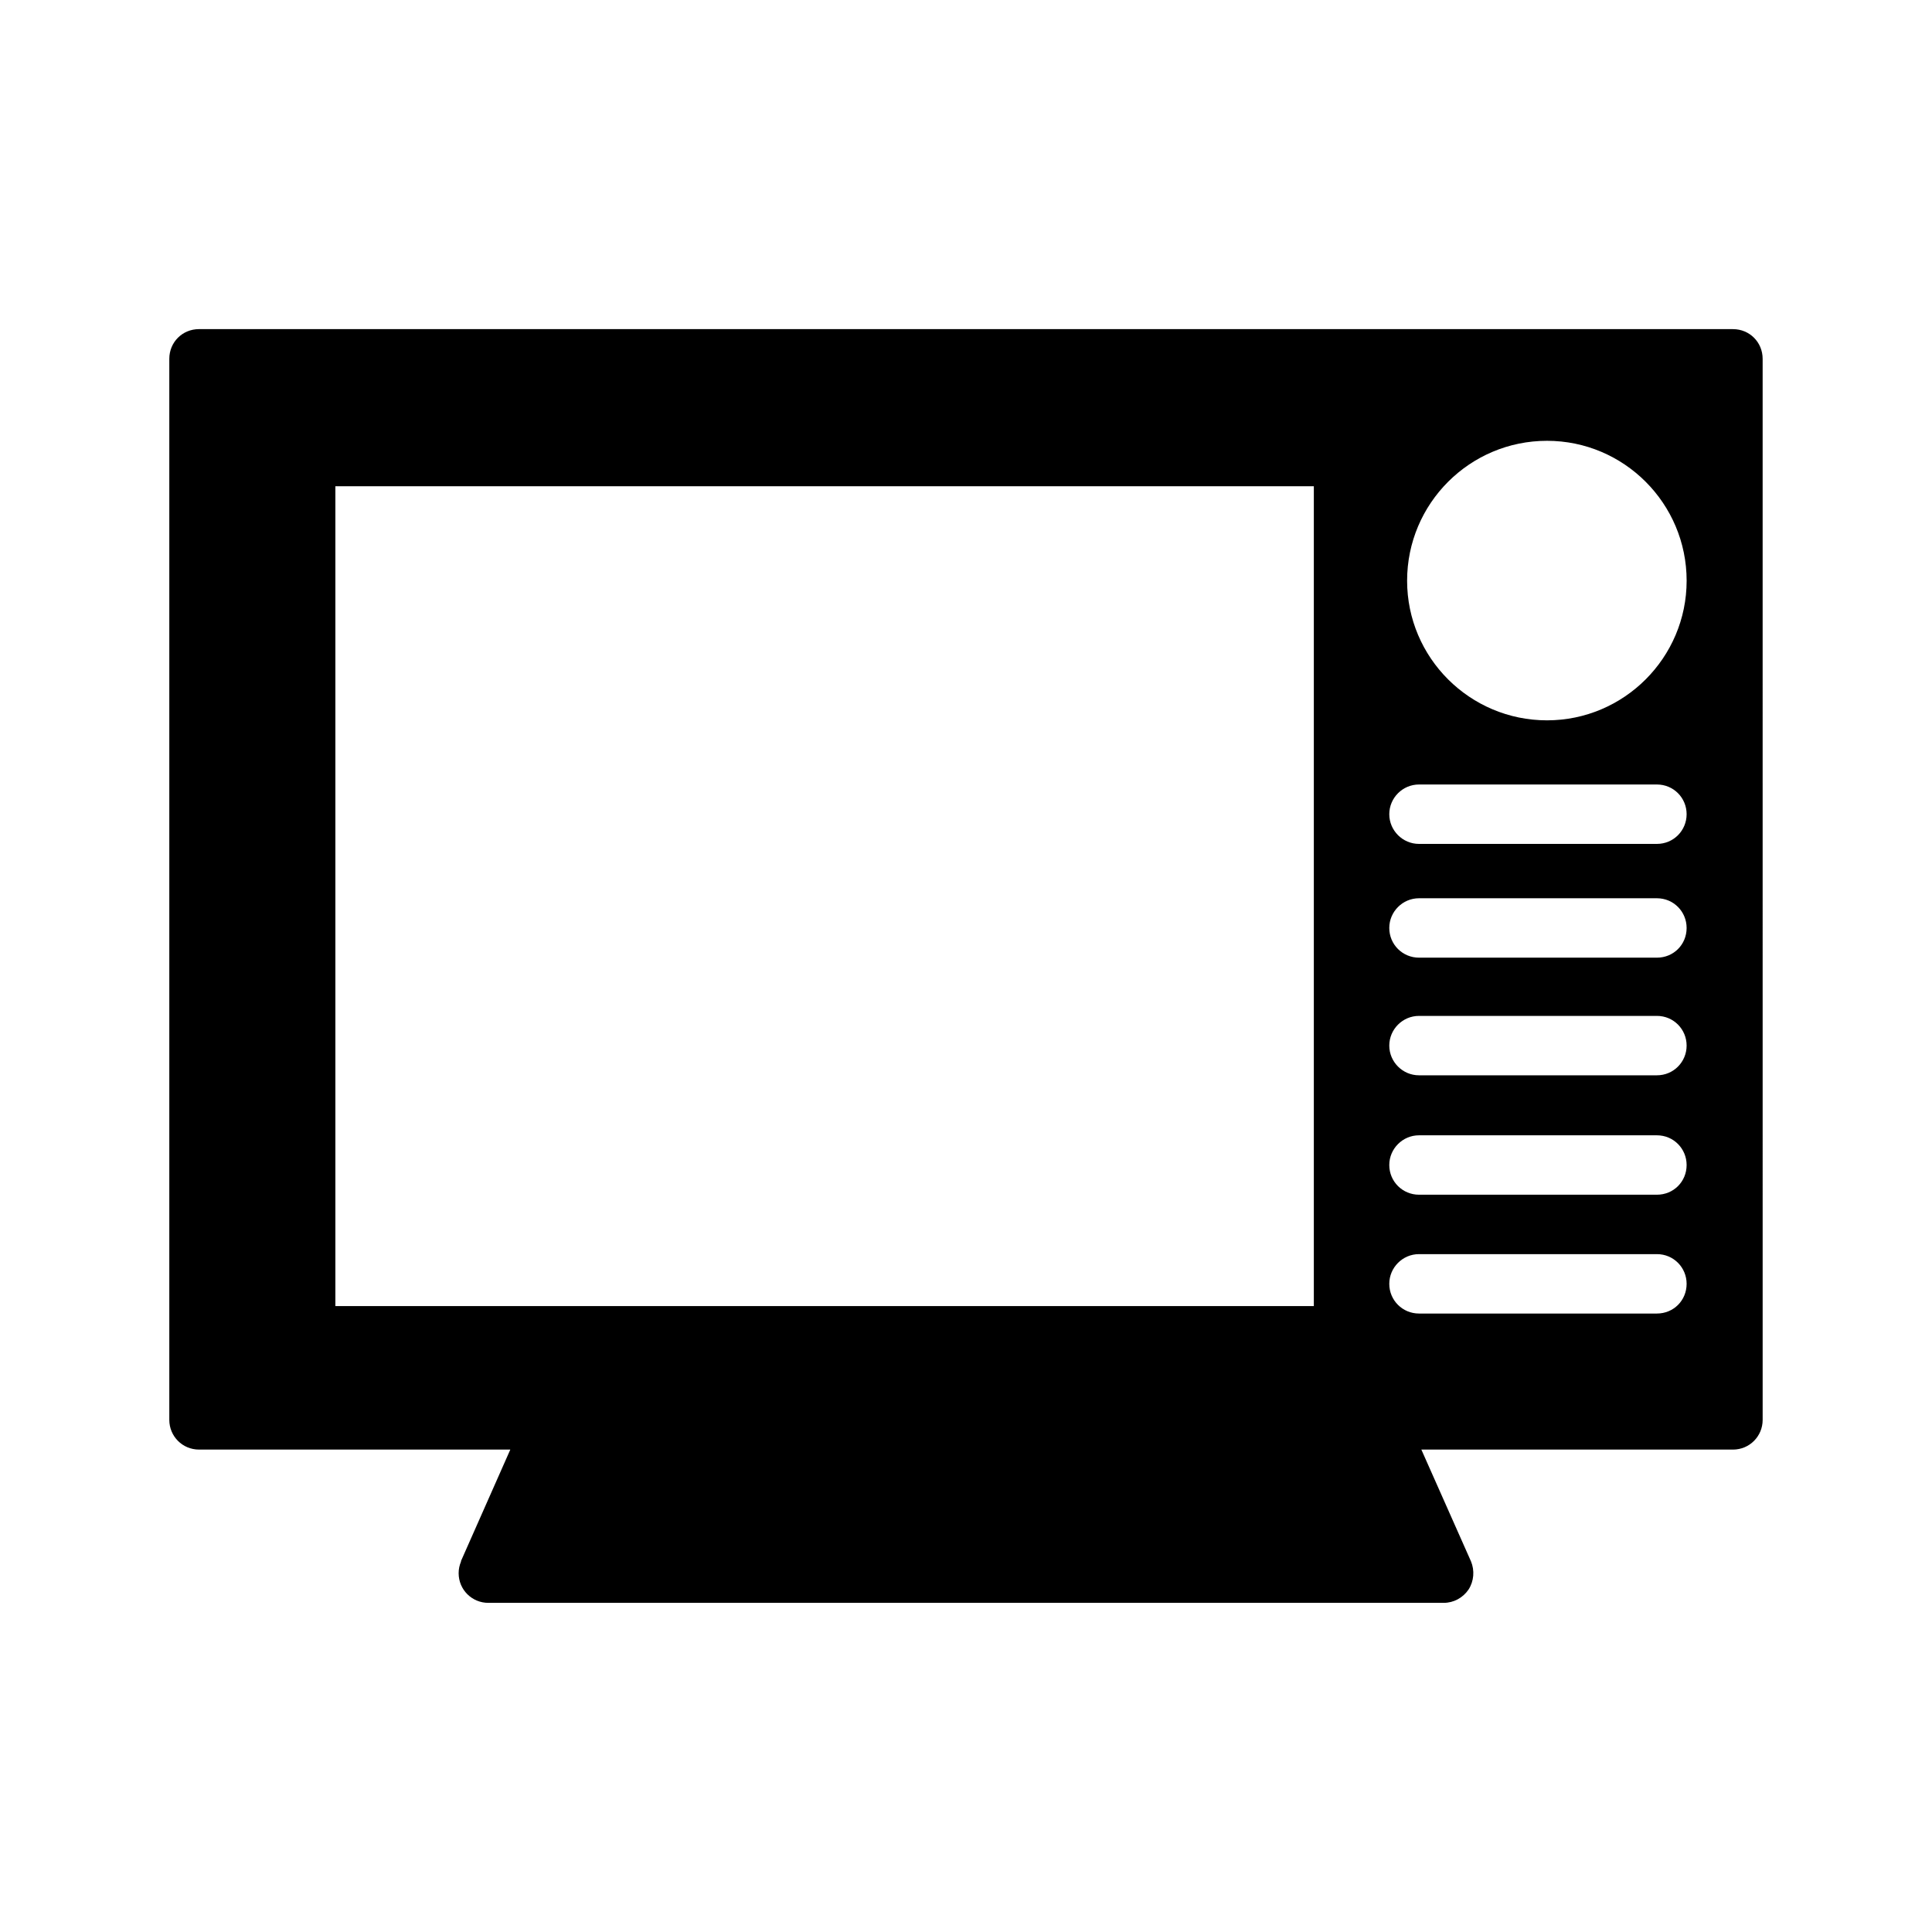 <?xml version="1.0" encoding="UTF-8"?>
<!-- Uploaded to: ICON Repo, www.svgrepo.com, Generator: ICON Repo Mixer Tools -->
<svg fill="#000000" width="800px" height="800px" version="1.1" viewBox="144 144 512 512" xmlns="http://www.w3.org/2000/svg">
 <path d="m603.25 231.22h-406.51c-4.41 0-7.871 3.465-7.871 7.871v281.19c0 4.328 3.465 7.871 7.871 7.871h82.5l-13.066 29.523v0.078 0.078c-0.395 0.945-0.629 1.969-0.629 3.07 0 4.41 3.543 7.871 7.871 7.871h253.16c2.676 0 5.117-1.34 6.613-3.543 1.418-2.203 1.652-5.039 0.629-7.477l-13.145-29.598h82.578c4.41 0 7.871-3.543 7.871-7.871l-0.004-281.19c0-4.406-3.461-7.871-7.871-7.871zm-111.07 258.91h-259.3v-217.27h259.3zm90.922 1.969h-63.055c-4.328 0-7.871-3.465-7.871-7.871 0-4.328 3.543-7.871 7.871-7.871h63.055c4.418 0 7.871 3.543 7.871 7.871 0 4.406-3.461 7.871-7.871 7.871zm0-31.488h-63.055c-4.328 0-7.871-3.465-7.871-7.871 0-4.328 3.543-7.871 7.871-7.871h63.055c4.418 0 7.871 3.543 7.871 7.871 0 4.406-3.461 7.871-7.871 7.871zm0-31.645h-63.055c-4.328 0-7.871-3.543-7.871-7.871s3.543-7.871 7.871-7.871h63.055c4.418 0 7.871 3.543 7.871 7.871s-3.461 7.871-7.871 7.871zm0-31.176h-63.055c-4.328 0-7.871-3.465-7.871-7.871 0-4.328 3.543-7.871 7.871-7.871h63.055c4.418 0 7.871 3.543 7.871 7.871 0 4.41-3.461 7.871-7.871 7.871zm0-30.148h-63.055c-4.328 0-7.871-3.543-7.871-7.871 0-4.328 3.543-7.871 7.871-7.871h63.055c4.418 0 7.871 3.543 7.871 7.871 0 4.328-3.461 7.871-7.871 7.871zm-29.125-32.746c-20.469 0-37.078-16.609-37.078-37 0-20.469 16.609-37.078 37.078-37.078 20.395 0 37 16.609 37 37.078-0.004 20.387-16.613 37-37 37z"/>
</svg>